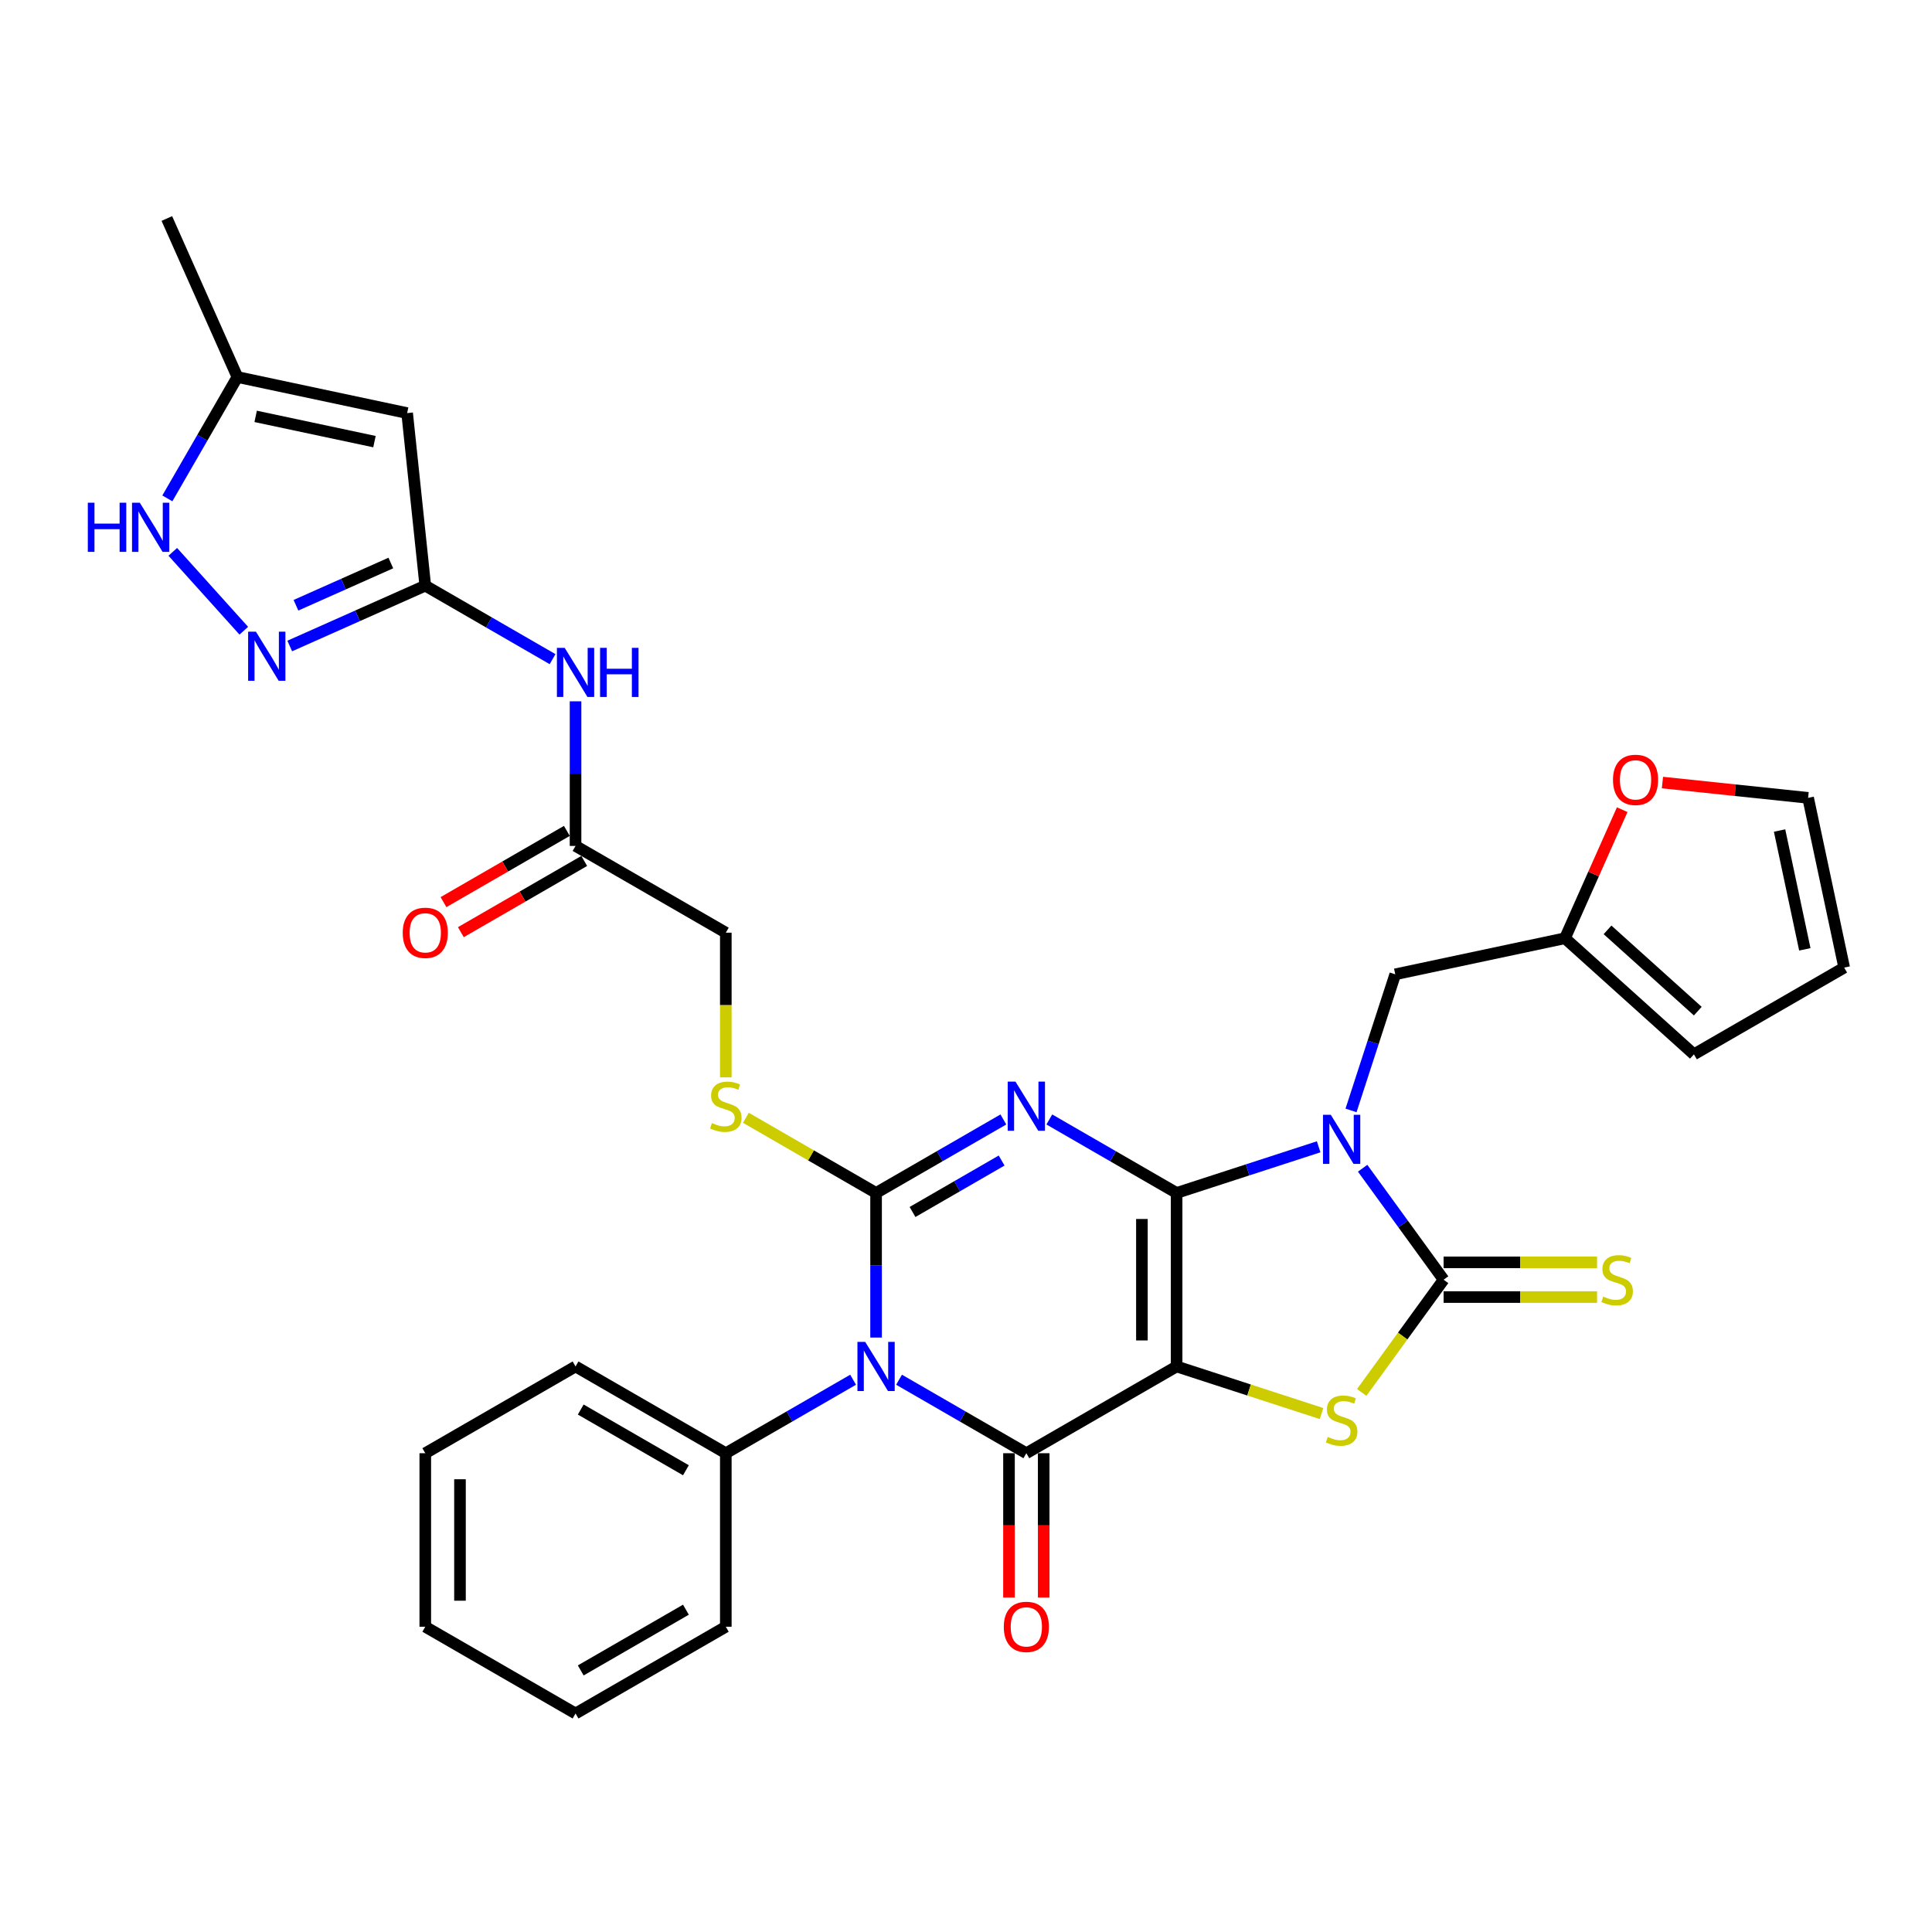 <?xml version='1.0' encoding='iso-8859-1'?>
<svg version='1.1' baseProfile='full'
              xmlns='http://www.w3.org/2000/svg'
                      xmlns:rdkit='http://www.rdkit.org/xml'
                      xmlns:xlink='http://www.w3.org/1999/xlink'
                  xml:space='preserve'
width='1000px' height='1000px' viewBox='0 0 1000 1000'>
<!-- END OF HEADER -->
<rect style='opacity:1.0;fill:#FFFFFF;stroke:none' width='1000' height='1000' x='0' y='0'> </rect>
<path class='bond-0' d='M 609.012,617.47 L 609.012,707.28' style='fill:none;fill-rule:evenodd;stroke:#000000;stroke-width:6px;stroke-linecap:butt;stroke-linejoin:miter;stroke-opacity:1' />
<path class='bond-0' d='M 591.05,630.942 L 591.05,693.809' style='fill:none;fill-rule:evenodd;stroke:#000000;stroke-width:6px;stroke-linecap:butt;stroke-linejoin:miter;stroke-opacity:1' />
<path class='bond-1' d='M 609.012,617.47 L 576.068,598.45' style='fill:none;fill-rule:evenodd;stroke:#000000;stroke-width:6px;stroke-linecap:butt;stroke-linejoin:miter;stroke-opacity:1' />
<path class='bond-1' d='M 576.068,598.45 L 543.125,579.431' style='fill:none;fill-rule:evenodd;stroke:#0000FF;stroke-width:6px;stroke-linecap:butt;stroke-linejoin:miter;stroke-opacity:1' />
<path class='bond-2' d='M 609.012,617.47 L 645.773,605.526' style='fill:none;fill-rule:evenodd;stroke:#000000;stroke-width:6px;stroke-linecap:butt;stroke-linejoin:miter;stroke-opacity:1' />
<path class='bond-2' d='M 645.773,605.526 L 682.535,593.581' style='fill:none;fill-rule:evenodd;stroke:#0000FF;stroke-width:6px;stroke-linecap:butt;stroke-linejoin:miter;stroke-opacity:1' />
<path class='bond-5' d='M 609.012,707.28 L 531.234,752.185' style='fill:none;fill-rule:evenodd;stroke:#000000;stroke-width:6px;stroke-linecap:butt;stroke-linejoin:miter;stroke-opacity:1' />
<path class='bond-7' d='M 609.012,707.28 L 646.519,719.467' style='fill:none;fill-rule:evenodd;stroke:#000000;stroke-width:6px;stroke-linecap:butt;stroke-linejoin:miter;stroke-opacity:1' />
<path class='bond-7' d='M 646.519,719.467 L 684.026,731.654' style='fill:none;fill-rule:evenodd;stroke:#CCCC00;stroke-width:6px;stroke-linecap:butt;stroke-linejoin:miter;stroke-opacity:1' />
<path class='bond-3' d='M 519.343,579.431 L 486.4,598.45' style='fill:none;fill-rule:evenodd;stroke:#0000FF;stroke-width:6px;stroke-linecap:butt;stroke-linejoin:miter;stroke-opacity:1' />
<path class='bond-3' d='M 486.4,598.45 L 453.456,617.47' style='fill:none;fill-rule:evenodd;stroke:#000000;stroke-width:6px;stroke-linecap:butt;stroke-linejoin:miter;stroke-opacity:1' />
<path class='bond-3' d='M 518.441,600.692 L 495.381,614.006' style='fill:none;fill-rule:evenodd;stroke:#0000FF;stroke-width:6px;stroke-linecap:butt;stroke-linejoin:miter;stroke-opacity:1' />
<path class='bond-3' d='M 495.381,614.006 L 472.32,627.32' style='fill:none;fill-rule:evenodd;stroke:#000000;stroke-width:6px;stroke-linecap:butt;stroke-linejoin:miter;stroke-opacity:1' />
<path class='bond-6' d='M 705.297,604.68 L 726.256,633.528' style='fill:none;fill-rule:evenodd;stroke:#0000FF;stroke-width:6px;stroke-linecap:butt;stroke-linejoin:miter;stroke-opacity:1' />
<path class='bond-6' d='M 726.256,633.528 L 747.215,662.375' style='fill:none;fill-rule:evenodd;stroke:#000000;stroke-width:6px;stroke-linecap:butt;stroke-linejoin:miter;stroke-opacity:1' />
<path class='bond-14' d='M 699.288,574.755 L 710.733,539.529' style='fill:none;fill-rule:evenodd;stroke:#0000FF;stroke-width:6px;stroke-linecap:butt;stroke-linejoin:miter;stroke-opacity:1' />
<path class='bond-14' d='M 710.733,539.529 L 722.179,504.303' style='fill:none;fill-rule:evenodd;stroke:#000000;stroke-width:6px;stroke-linecap:butt;stroke-linejoin:miter;stroke-opacity:1' />
<path class='bond-4' d='M 453.456,617.47 L 453.456,654.894' style='fill:none;fill-rule:evenodd;stroke:#000000;stroke-width:6px;stroke-linecap:butt;stroke-linejoin:miter;stroke-opacity:1' />
<path class='bond-4' d='M 453.456,654.894 L 453.456,692.318' style='fill:none;fill-rule:evenodd;stroke:#0000FF;stroke-width:6px;stroke-linecap:butt;stroke-linejoin:miter;stroke-opacity:1' />
<path class='bond-12' d='M 453.456,617.47 L 419.768,598.02' style='fill:none;fill-rule:evenodd;stroke:#000000;stroke-width:6px;stroke-linecap:butt;stroke-linejoin:miter;stroke-opacity:1' />
<path class='bond-12' d='M 419.768,598.02 L 386.079,578.57' style='fill:none;fill-rule:evenodd;stroke:#CCCC00;stroke-width:6px;stroke-linecap:butt;stroke-linejoin:miter;stroke-opacity:1' />
<path class='bond-19' d='M 441.566,714.145 L 408.622,733.165' style='fill:none;fill-rule:evenodd;stroke:#0000FF;stroke-width:6px;stroke-linecap:butt;stroke-linejoin:miter;stroke-opacity:1' />
<path class='bond-19' d='M 408.622,733.165 L 375.679,752.185' style='fill:none;fill-rule:evenodd;stroke:#000000;stroke-width:6px;stroke-linecap:butt;stroke-linejoin:miter;stroke-opacity:1' />
<path class='bond-34' d='M 465.347,714.145 L 498.291,733.165' style='fill:none;fill-rule:evenodd;stroke:#0000FF;stroke-width:6px;stroke-linecap:butt;stroke-linejoin:miter;stroke-opacity:1' />
<path class='bond-34' d='M 498.291,733.165 L 531.234,752.185' style='fill:none;fill-rule:evenodd;stroke:#000000;stroke-width:6px;stroke-linecap:butt;stroke-linejoin:miter;stroke-opacity:1' />
<path class='bond-20' d='M 522.253,752.185 L 522.253,789.537' style='fill:none;fill-rule:evenodd;stroke:#000000;stroke-width:6px;stroke-linecap:butt;stroke-linejoin:miter;stroke-opacity:1' />
<path class='bond-20' d='M 522.253,789.537 L 522.253,826.889' style='fill:none;fill-rule:evenodd;stroke:#FF0000;stroke-width:6px;stroke-linecap:butt;stroke-linejoin:miter;stroke-opacity:1' />
<path class='bond-20' d='M 540.215,752.185 L 540.215,789.537' style='fill:none;fill-rule:evenodd;stroke:#000000;stroke-width:6px;stroke-linecap:butt;stroke-linejoin:miter;stroke-opacity:1' />
<path class='bond-20' d='M 540.215,789.537 L 540.215,826.889' style='fill:none;fill-rule:evenodd;stroke:#FF0000;stroke-width:6px;stroke-linecap:butt;stroke-linejoin:miter;stroke-opacity:1' />
<path class='bond-16' d='M 747.215,671.356 L 786.92,671.356' style='fill:none;fill-rule:evenodd;stroke:#000000;stroke-width:6px;stroke-linecap:butt;stroke-linejoin:miter;stroke-opacity:1' />
<path class='bond-16' d='M 786.92,671.356 L 826.625,671.356' style='fill:none;fill-rule:evenodd;stroke:#CCCC00;stroke-width:6px;stroke-linecap:butt;stroke-linejoin:miter;stroke-opacity:1' />
<path class='bond-16' d='M 747.215,653.394 L 786.92,653.394' style='fill:none;fill-rule:evenodd;stroke:#000000;stroke-width:6px;stroke-linecap:butt;stroke-linejoin:miter;stroke-opacity:1' />
<path class='bond-16' d='M 786.92,653.394 L 826.625,653.394' style='fill:none;fill-rule:evenodd;stroke:#CCCC00;stroke-width:6px;stroke-linecap:butt;stroke-linejoin:miter;stroke-opacity:1' />
<path class='bond-33' d='M 747.215,662.375 L 726.02,691.547' style='fill:none;fill-rule:evenodd;stroke:#000000;stroke-width:6px;stroke-linecap:butt;stroke-linejoin:miter;stroke-opacity:1' />
<path class='bond-33' d='M 726.02,691.547 L 704.826,720.719' style='fill:none;fill-rule:evenodd;stroke:#CCCC00;stroke-width:6px;stroke-linecap:butt;stroke-linejoin:miter;stroke-opacity:1' />
<path class='bond-8' d='M 220.124,303.136 L 253.067,322.156' style='fill:none;fill-rule:evenodd;stroke:#000000;stroke-width:6px;stroke-linecap:butt;stroke-linejoin:miter;stroke-opacity:1' />
<path class='bond-8' d='M 253.067,322.156 L 286.01,341.176' style='fill:none;fill-rule:evenodd;stroke:#0000FF;stroke-width:6px;stroke-linecap:butt;stroke-linejoin:miter;stroke-opacity:1' />
<path class='bond-9' d='M 220.124,303.136 L 185.046,318.753' style='fill:none;fill-rule:evenodd;stroke:#000000;stroke-width:6px;stroke-linecap:butt;stroke-linejoin:miter;stroke-opacity:1' />
<path class='bond-9' d='M 185.046,318.753 L 149.969,334.371' style='fill:none;fill-rule:evenodd;stroke:#0000FF;stroke-width:6px;stroke-linecap:butt;stroke-linejoin:miter;stroke-opacity:1' />
<path class='bond-9' d='M 202.295,291.412 L 177.741,302.344' style='fill:none;fill-rule:evenodd;stroke:#000000;stroke-width:6px;stroke-linecap:butt;stroke-linejoin:miter;stroke-opacity:1' />
<path class='bond-9' d='M 177.741,302.344 L 153.186,313.276' style='fill:none;fill-rule:evenodd;stroke:#0000FF;stroke-width:6px;stroke-linecap:butt;stroke-linejoin:miter;stroke-opacity:1' />
<path class='bond-10' d='M 220.124,303.136 L 210.736,213.818' style='fill:none;fill-rule:evenodd;stroke:#000000;stroke-width:6px;stroke-linecap:butt;stroke-linejoin:miter;stroke-opacity:1' />
<path class='bond-11' d='M 126.187,326.459 L 89.43,285.636' style='fill:none;fill-rule:evenodd;stroke:#0000FF;stroke-width:6px;stroke-linecap:butt;stroke-linejoin:miter;stroke-opacity:1' />
<path class='bond-15' d='M 210.736,213.818 L 122.889,195.145' style='fill:none;fill-rule:evenodd;stroke:#000000;stroke-width:6px;stroke-linecap:butt;stroke-linejoin:miter;stroke-opacity:1' />
<path class='bond-15' d='M 193.824,228.587 L 132.331,215.516' style='fill:none;fill-rule:evenodd;stroke:#000000;stroke-width:6px;stroke-linecap:butt;stroke-linejoin:miter;stroke-opacity:1' />
<path class='bond-37' d='M 86.622,257.961 L 104.755,226.553' style='fill:none;fill-rule:evenodd;stroke:#0000FF;stroke-width:6px;stroke-linecap:butt;stroke-linejoin:miter;stroke-opacity:1' />
<path class='bond-37' d='M 104.755,226.553 L 122.889,195.145' style='fill:none;fill-rule:evenodd;stroke:#000000;stroke-width:6px;stroke-linecap:butt;stroke-linejoin:miter;stroke-opacity:1' />
<path class='bond-26' d='M 375.679,557.639 L 375.679,520.197' style='fill:none;fill-rule:evenodd;stroke:#CCCC00;stroke-width:6px;stroke-linecap:butt;stroke-linejoin:miter;stroke-opacity:1' />
<path class='bond-26' d='M 375.679,520.197 L 375.679,482.756' style='fill:none;fill-rule:evenodd;stroke:#000000;stroke-width:6px;stroke-linecap:butt;stroke-linejoin:miter;stroke-opacity:1' />
<path class='bond-13' d='M 297.901,363.003 L 297.901,400.427' style='fill:none;fill-rule:evenodd;stroke:#0000FF;stroke-width:6px;stroke-linecap:butt;stroke-linejoin:miter;stroke-opacity:1' />
<path class='bond-13' d='M 297.901,400.427 L 297.901,437.851' style='fill:none;fill-rule:evenodd;stroke:#000000;stroke-width:6px;stroke-linecap:butt;stroke-linejoin:miter;stroke-opacity:1' />
<path class='bond-18' d='M 722.179,504.303 L 810.026,485.631' style='fill:none;fill-rule:evenodd;stroke:#000000;stroke-width:6px;stroke-linecap:butt;stroke-linejoin:miter;stroke-opacity:1' />
<path class='bond-27' d='M 122.889,195.145 L 86.36,113.1' style='fill:none;fill-rule:evenodd;stroke:#000000;stroke-width:6px;stroke-linecap:butt;stroke-linejoin:miter;stroke-opacity:1' />
<path class='bond-17' d='M 297.901,437.851 L 375.679,482.756' style='fill:none;fill-rule:evenodd;stroke:#000000;stroke-width:6px;stroke-linecap:butt;stroke-linejoin:miter;stroke-opacity:1' />
<path class='bond-25' d='M 293.411,430.073 L 261.482,448.507' style='fill:none;fill-rule:evenodd;stroke:#000000;stroke-width:6px;stroke-linecap:butt;stroke-linejoin:miter;stroke-opacity:1' />
<path class='bond-25' d='M 261.482,448.507 L 229.554,466.941' style='fill:none;fill-rule:evenodd;stroke:#FF0000;stroke-width:6px;stroke-linecap:butt;stroke-linejoin:miter;stroke-opacity:1' />
<path class='bond-25' d='M 302.392,445.628 L 270.463,464.062' style='fill:none;fill-rule:evenodd;stroke:#000000;stroke-width:6px;stroke-linecap:butt;stroke-linejoin:miter;stroke-opacity:1' />
<path class='bond-25' d='M 270.463,464.062 L 238.535,482.496' style='fill:none;fill-rule:evenodd;stroke:#FF0000;stroke-width:6px;stroke-linecap:butt;stroke-linejoin:miter;stroke-opacity:1' />
<path class='bond-21' d='M 810.026,485.631 L 824.84,452.359' style='fill:none;fill-rule:evenodd;stroke:#000000;stroke-width:6px;stroke-linecap:butt;stroke-linejoin:miter;stroke-opacity:1' />
<path class='bond-21' d='M 824.84,452.359 L 839.653,419.087' style='fill:none;fill-rule:evenodd;stroke:#FF0000;stroke-width:6px;stroke-linecap:butt;stroke-linejoin:miter;stroke-opacity:1' />
<path class='bond-22' d='M 810.026,485.631 L 876.768,545.725' style='fill:none;fill-rule:evenodd;stroke:#000000;stroke-width:6px;stroke-linecap:butt;stroke-linejoin:miter;stroke-opacity:1' />
<path class='bond-22' d='M 832.056,481.297 L 878.775,523.363' style='fill:none;fill-rule:evenodd;stroke:#000000;stroke-width:6px;stroke-linecap:butt;stroke-linejoin:miter;stroke-opacity:1' />
<path class='bond-28' d='M 375.679,752.185 L 297.901,707.28' style='fill:none;fill-rule:evenodd;stroke:#000000;stroke-width:6px;stroke-linecap:butt;stroke-linejoin:miter;stroke-opacity:1' />
<path class='bond-28' d='M 355.031,761.005 L 300.587,729.572' style='fill:none;fill-rule:evenodd;stroke:#000000;stroke-width:6px;stroke-linecap:butt;stroke-linejoin:miter;stroke-opacity:1' />
<path class='bond-29' d='M 375.679,752.185 L 375.679,841.995' style='fill:none;fill-rule:evenodd;stroke:#000000;stroke-width:6px;stroke-linecap:butt;stroke-linejoin:miter;stroke-opacity:1' />
<path class='bond-23' d='M 860.476,405.049 L 898.174,409.011' style='fill:none;fill-rule:evenodd;stroke:#FF0000;stroke-width:6px;stroke-linecap:butt;stroke-linejoin:miter;stroke-opacity:1' />
<path class='bond-23' d='M 898.174,409.011 L 935.873,412.973' style='fill:none;fill-rule:evenodd;stroke:#000000;stroke-width:6px;stroke-linecap:butt;stroke-linejoin:miter;stroke-opacity:1' />
<path class='bond-24' d='M 876.768,545.725 L 954.545,500.82' style='fill:none;fill-rule:evenodd;stroke:#000000;stroke-width:6px;stroke-linecap:butt;stroke-linejoin:miter;stroke-opacity:1' />
<path class='bond-35' d='M 935.873,412.973 L 954.545,500.82' style='fill:none;fill-rule:evenodd;stroke:#000000;stroke-width:6px;stroke-linecap:butt;stroke-linejoin:miter;stroke-opacity:1' />
<path class='bond-35' d='M 921.104,429.885 L 934.175,491.378' style='fill:none;fill-rule:evenodd;stroke:#000000;stroke-width:6px;stroke-linecap:butt;stroke-linejoin:miter;stroke-opacity:1' />
<path class='bond-31' d='M 297.901,707.28 L 220.124,752.185' style='fill:none;fill-rule:evenodd;stroke:#000000;stroke-width:6px;stroke-linecap:butt;stroke-linejoin:miter;stroke-opacity:1' />
<path class='bond-30' d='M 375.679,841.995 L 297.901,886.9' style='fill:none;fill-rule:evenodd;stroke:#000000;stroke-width:6px;stroke-linecap:butt;stroke-linejoin:miter;stroke-opacity:1' />
<path class='bond-30' d='M 355.031,833.175 L 300.587,864.609' style='fill:none;fill-rule:evenodd;stroke:#000000;stroke-width:6px;stroke-linecap:butt;stroke-linejoin:miter;stroke-opacity:1' />
<path class='bond-32' d='M 297.901,886.9 L 220.124,841.995' style='fill:none;fill-rule:evenodd;stroke:#000000;stroke-width:6px;stroke-linecap:butt;stroke-linejoin:miter;stroke-opacity:1' />
<path class='bond-36' d='M 220.124,752.185 L 220.124,841.995' style='fill:none;fill-rule:evenodd;stroke:#000000;stroke-width:6px;stroke-linecap:butt;stroke-linejoin:miter;stroke-opacity:1' />
<path class='bond-36' d='M 238.086,765.657 L 238.086,828.524' style='fill:none;fill-rule:evenodd;stroke:#000000;stroke-width:6px;stroke-linecap:butt;stroke-linejoin:miter;stroke-opacity:1' />
<path  class='atom-2' d='M 525.612 559.848
L 533.946 573.32
Q 534.773 574.649, 536.102 577.056
Q 537.431 579.463, 537.503 579.607
L 537.503 559.848
L 540.88 559.848
L 540.88 585.283
L 537.395 585.283
L 528.45 570.554
Q 527.408 568.829, 526.295 566.854
Q 525.217 564.878, 524.894 564.267
L 524.894 585.283
L 521.589 585.283
L 521.589 559.848
L 525.612 559.848
' fill='#0000FF'/>
<path  class='atom-3' d='M 688.804 577.001
L 697.138 590.472
Q 697.965 591.801, 699.294 594.208
Q 700.623 596.615, 700.695 596.759
L 700.695 577.001
L 704.072 577.001
L 704.072 602.435
L 700.587 602.435
L 691.642 587.706
Q 690.6 585.982, 689.486 584.006
Q 688.409 582.03, 688.085 581.419
L 688.085 602.435
L 684.78 602.435
L 684.78 577.001
L 688.804 577.001
' fill='#0000FF'/>
<path  class='atom-5' d='M 447.834 694.563
L 456.169 708.035
Q 456.995 709.364, 458.324 711.771
Q 459.653 714.178, 459.725 714.321
L 459.725 694.563
L 463.102 694.563
L 463.102 719.997
L 459.617 719.997
L 450.672 705.268
Q 449.631 703.544, 448.517 701.568
Q 447.439 699.593, 447.116 698.982
L 447.116 719.997
L 443.811 719.997
L 443.811 694.563
L 447.834 694.563
' fill='#0000FF'/>
<path  class='atom-8' d='M 687.241 743.763
Q 687.529 743.87, 688.714 744.373
Q 689.9 744.876, 691.193 745.199
Q 692.522 745.487, 693.815 745.487
Q 696.222 745.487, 697.623 744.337
Q 699.024 743.152, 699.024 741.104
Q 699.024 739.703, 698.306 738.841
Q 697.623 737.979, 696.546 737.512
Q 695.468 737.045, 693.672 736.506
Q 691.408 735.823, 690.043 735.177
Q 688.714 734.53, 687.744 733.165
Q 686.81 731.8, 686.81 729.501
Q 686.81 726.303, 688.966 724.328
Q 691.157 722.352, 695.468 722.352
Q 698.414 722.352, 701.754 723.753
L 700.928 726.519
Q 697.875 725.262, 695.576 725.262
Q 693.097 725.262, 691.732 726.303
Q 690.367 727.309, 690.403 729.07
Q 690.403 730.435, 691.085 731.261
Q 691.804 732.087, 692.809 732.554
Q 693.851 733.021, 695.576 733.56
Q 697.875 734.279, 699.24 734.997
Q 700.605 735.716, 701.575 737.188
Q 702.581 738.625, 702.581 741.104
Q 702.581 744.625, 700.21 746.529
Q 697.875 748.397, 693.959 748.397
Q 691.696 748.397, 689.971 747.894
Q 688.283 747.427, 686.271 746.601
L 687.241 743.763
' fill='#CCCC00'/>
<path  class='atom-10' d='M 132.456 326.948
L 140.79 340.419
Q 141.617 341.748, 142.946 344.155
Q 144.275 346.562, 144.347 346.706
L 144.347 326.948
L 147.724 326.948
L 147.724 352.382
L 144.239 352.382
L 135.294 337.653
Q 134.252 335.929, 133.139 333.953
Q 132.061 331.977, 131.738 331.366
L 131.738 352.382
L 128.433 352.382
L 128.433 326.948
L 132.456 326.948
' fill='#0000FF'/>
<path  class='atom-12' d='M 45.455 260.206
L 48.903 260.206
L 48.903 271.019
L 61.908 271.019
L 61.908 260.206
L 65.356 260.206
L 65.356 285.64
L 61.908 285.64
L 61.908 273.893
L 48.903 273.893
L 48.903 285.64
L 45.455 285.64
L 45.455 260.206
' fill='#0000FF'/>
<path  class='atom-12' d='M 72.362 260.206
L 80.696 273.677
Q 81.522 275.007, 82.851 277.414
Q 84.181 279.82, 84.252 279.964
L 84.252 260.206
L 87.629 260.206
L 87.629 285.64
L 84.145 285.64
L 75.2 270.911
Q 74.158 269.187, 73.044 267.211
Q 71.966 265.235, 71.643 264.625
L 71.643 285.64
L 68.338 285.64
L 68.338 260.206
L 72.362 260.206
' fill='#0000FF'/>
<path  class='atom-13' d='M 368.494 581.295
Q 368.781 581.403, 369.967 581.906
Q 371.152 582.409, 372.446 582.732
Q 373.775 583.019, 375.068 583.019
Q 377.475 583.019, 378.876 581.87
Q 380.277 580.684, 380.277 578.637
Q 380.277 577.236, 379.559 576.373
Q 378.876 575.511, 377.798 575.044
Q 376.721 574.577, 374.924 574.038
Q 372.661 573.356, 371.296 572.709
Q 369.967 572.062, 368.997 570.697
Q 368.063 569.332, 368.063 567.033
Q 368.063 563.836, 370.218 561.86
Q 372.41 559.884, 376.721 559.884
Q 379.666 559.884, 383.007 561.285
L 382.181 564.051
Q 379.128 562.794, 376.828 562.794
Q 374.35 562.794, 372.985 563.836
Q 371.619 564.842, 371.655 566.602
Q 371.655 567.967, 372.338 568.793
Q 373.056 569.62, 374.062 570.087
Q 375.104 570.554, 376.828 571.093
Q 379.128 571.811, 380.493 572.53
Q 381.858 573.248, 382.828 574.721
Q 383.834 576.158, 383.834 578.637
Q 383.834 582.157, 381.463 584.061
Q 379.128 585.929, 375.212 585.929
Q 372.949 585.929, 371.224 585.426
Q 369.536 584.959, 367.524 584.133
L 368.494 581.295
' fill='#CCCC00'/>
<path  class='atom-14' d='M 292.279 335.324
L 300.613 348.795
Q 301.44 350.124, 302.769 352.531
Q 304.098 354.938, 304.17 355.082
L 304.17 335.324
L 307.547 335.324
L 307.547 360.758
L 304.062 360.758
L 295.117 346.029
Q 294.075 344.305, 292.962 342.329
Q 291.884 340.353, 291.561 339.742
L 291.561 360.758
L 288.256 360.758
L 288.256 335.324
L 292.279 335.324
' fill='#0000FF'/>
<path  class='atom-14' d='M 310.6 335.324
L 314.049 335.324
L 314.049 346.137
L 327.054 346.137
L 327.054 335.324
L 330.502 335.324
L 330.502 360.758
L 327.054 360.758
L 327.054 349.011
L 314.049 349.011
L 314.049 360.758
L 310.6 360.758
L 310.6 335.324
' fill='#0000FF'/>
<path  class='atom-17' d='M 829.84 671.105
Q 830.127 671.213, 831.313 671.716
Q 832.498 672.218, 833.792 672.542
Q 835.121 672.829, 836.414 672.829
Q 838.821 672.829, 840.222 671.68
Q 841.623 670.494, 841.623 668.446
Q 841.623 667.045, 840.905 666.183
Q 840.222 665.321, 839.144 664.854
Q 838.067 664.387, 836.27 663.848
Q 834.007 663.166, 832.642 662.519
Q 831.313 661.872, 830.343 660.507
Q 829.409 659.142, 829.409 656.843
Q 829.409 653.646, 831.564 651.67
Q 833.756 649.694, 838.067 649.694
Q 841.012 649.694, 844.353 651.095
L 843.527 653.861
Q 840.473 652.604, 838.174 652.604
Q 835.696 652.604, 834.33 653.646
Q 832.965 654.652, 833.001 656.412
Q 833.001 657.777, 833.684 658.603
Q 834.402 659.43, 835.408 659.897
Q 836.45 660.364, 838.174 660.902
Q 840.473 661.621, 841.839 662.339
Q 843.204 663.058, 844.174 664.531
Q 845.18 665.968, 845.18 668.446
Q 845.18 671.967, 842.809 673.871
Q 840.473 675.739, 836.558 675.739
Q 834.295 675.739, 832.57 675.236
Q 830.882 674.769, 828.87 673.943
L 829.84 671.105
' fill='#CCCC00'/>
<path  class='atom-21' d='M 519.559 842.067
Q 519.559 835.96, 522.576 832.547
Q 525.594 829.134, 531.234 829.134
Q 536.874 829.134, 539.892 832.547
Q 542.909 835.96, 542.909 842.067
Q 542.909 848.246, 539.856 851.766
Q 536.802 855.251, 531.234 855.251
Q 525.63 855.251, 522.576 851.766
Q 519.559 848.282, 519.559 842.067
M 531.234 852.377
Q 535.114 852.377, 537.197 849.791
Q 539.317 847.168, 539.317 842.067
Q 539.317 837.073, 537.197 834.559
Q 535.114 832.008, 531.234 832.008
Q 527.354 832.008, 525.235 834.523
Q 523.151 837.038, 523.151 842.067
Q 523.151 847.204, 525.235 849.791
Q 527.354 852.377, 531.234 852.377
' fill='#FF0000'/>
<path  class='atom-22' d='M 834.88 403.657
Q 834.88 397.55, 837.897 394.137
Q 840.915 390.725, 846.555 390.725
Q 852.195 390.725, 855.213 394.137
Q 858.23 397.55, 858.23 403.657
Q 858.23 409.836, 855.177 413.357
Q 852.123 416.841, 846.555 416.841
Q 840.951 416.841, 837.897 413.357
Q 834.88 409.872, 834.88 403.657
M 846.555 413.967
Q 850.435 413.967, 852.518 411.381
Q 854.638 408.758, 854.638 403.657
Q 854.638 398.664, 852.518 396.149
Q 850.435 393.599, 846.555 393.599
Q 842.675 393.599, 840.556 396.113
Q 838.472 398.628, 838.472 403.657
Q 838.472 408.794, 840.556 411.381
Q 842.675 413.967, 846.555 413.967
' fill='#FF0000'/>
<path  class='atom-26' d='M 208.448 482.827
Q 208.448 476.72, 211.466 473.308
Q 214.484 469.895, 220.124 469.895
Q 225.764 469.895, 228.781 473.308
Q 231.799 476.72, 231.799 482.827
Q 231.799 489.006, 228.745 492.527
Q 225.692 496.012, 220.124 496.012
Q 214.519 496.012, 211.466 492.527
Q 208.448 489.042, 208.448 482.827
M 220.124 493.138
Q 224.003 493.138, 226.087 490.551
Q 228.206 487.929, 228.206 482.827
Q 228.206 477.834, 226.087 475.319
Q 224.003 472.769, 220.124 472.769
Q 216.244 472.769, 214.124 475.283
Q 212.041 477.798, 212.041 482.827
Q 212.041 487.965, 214.124 490.551
Q 216.244 493.138, 220.124 493.138
' fill='#FF0000'/>
</svg>
